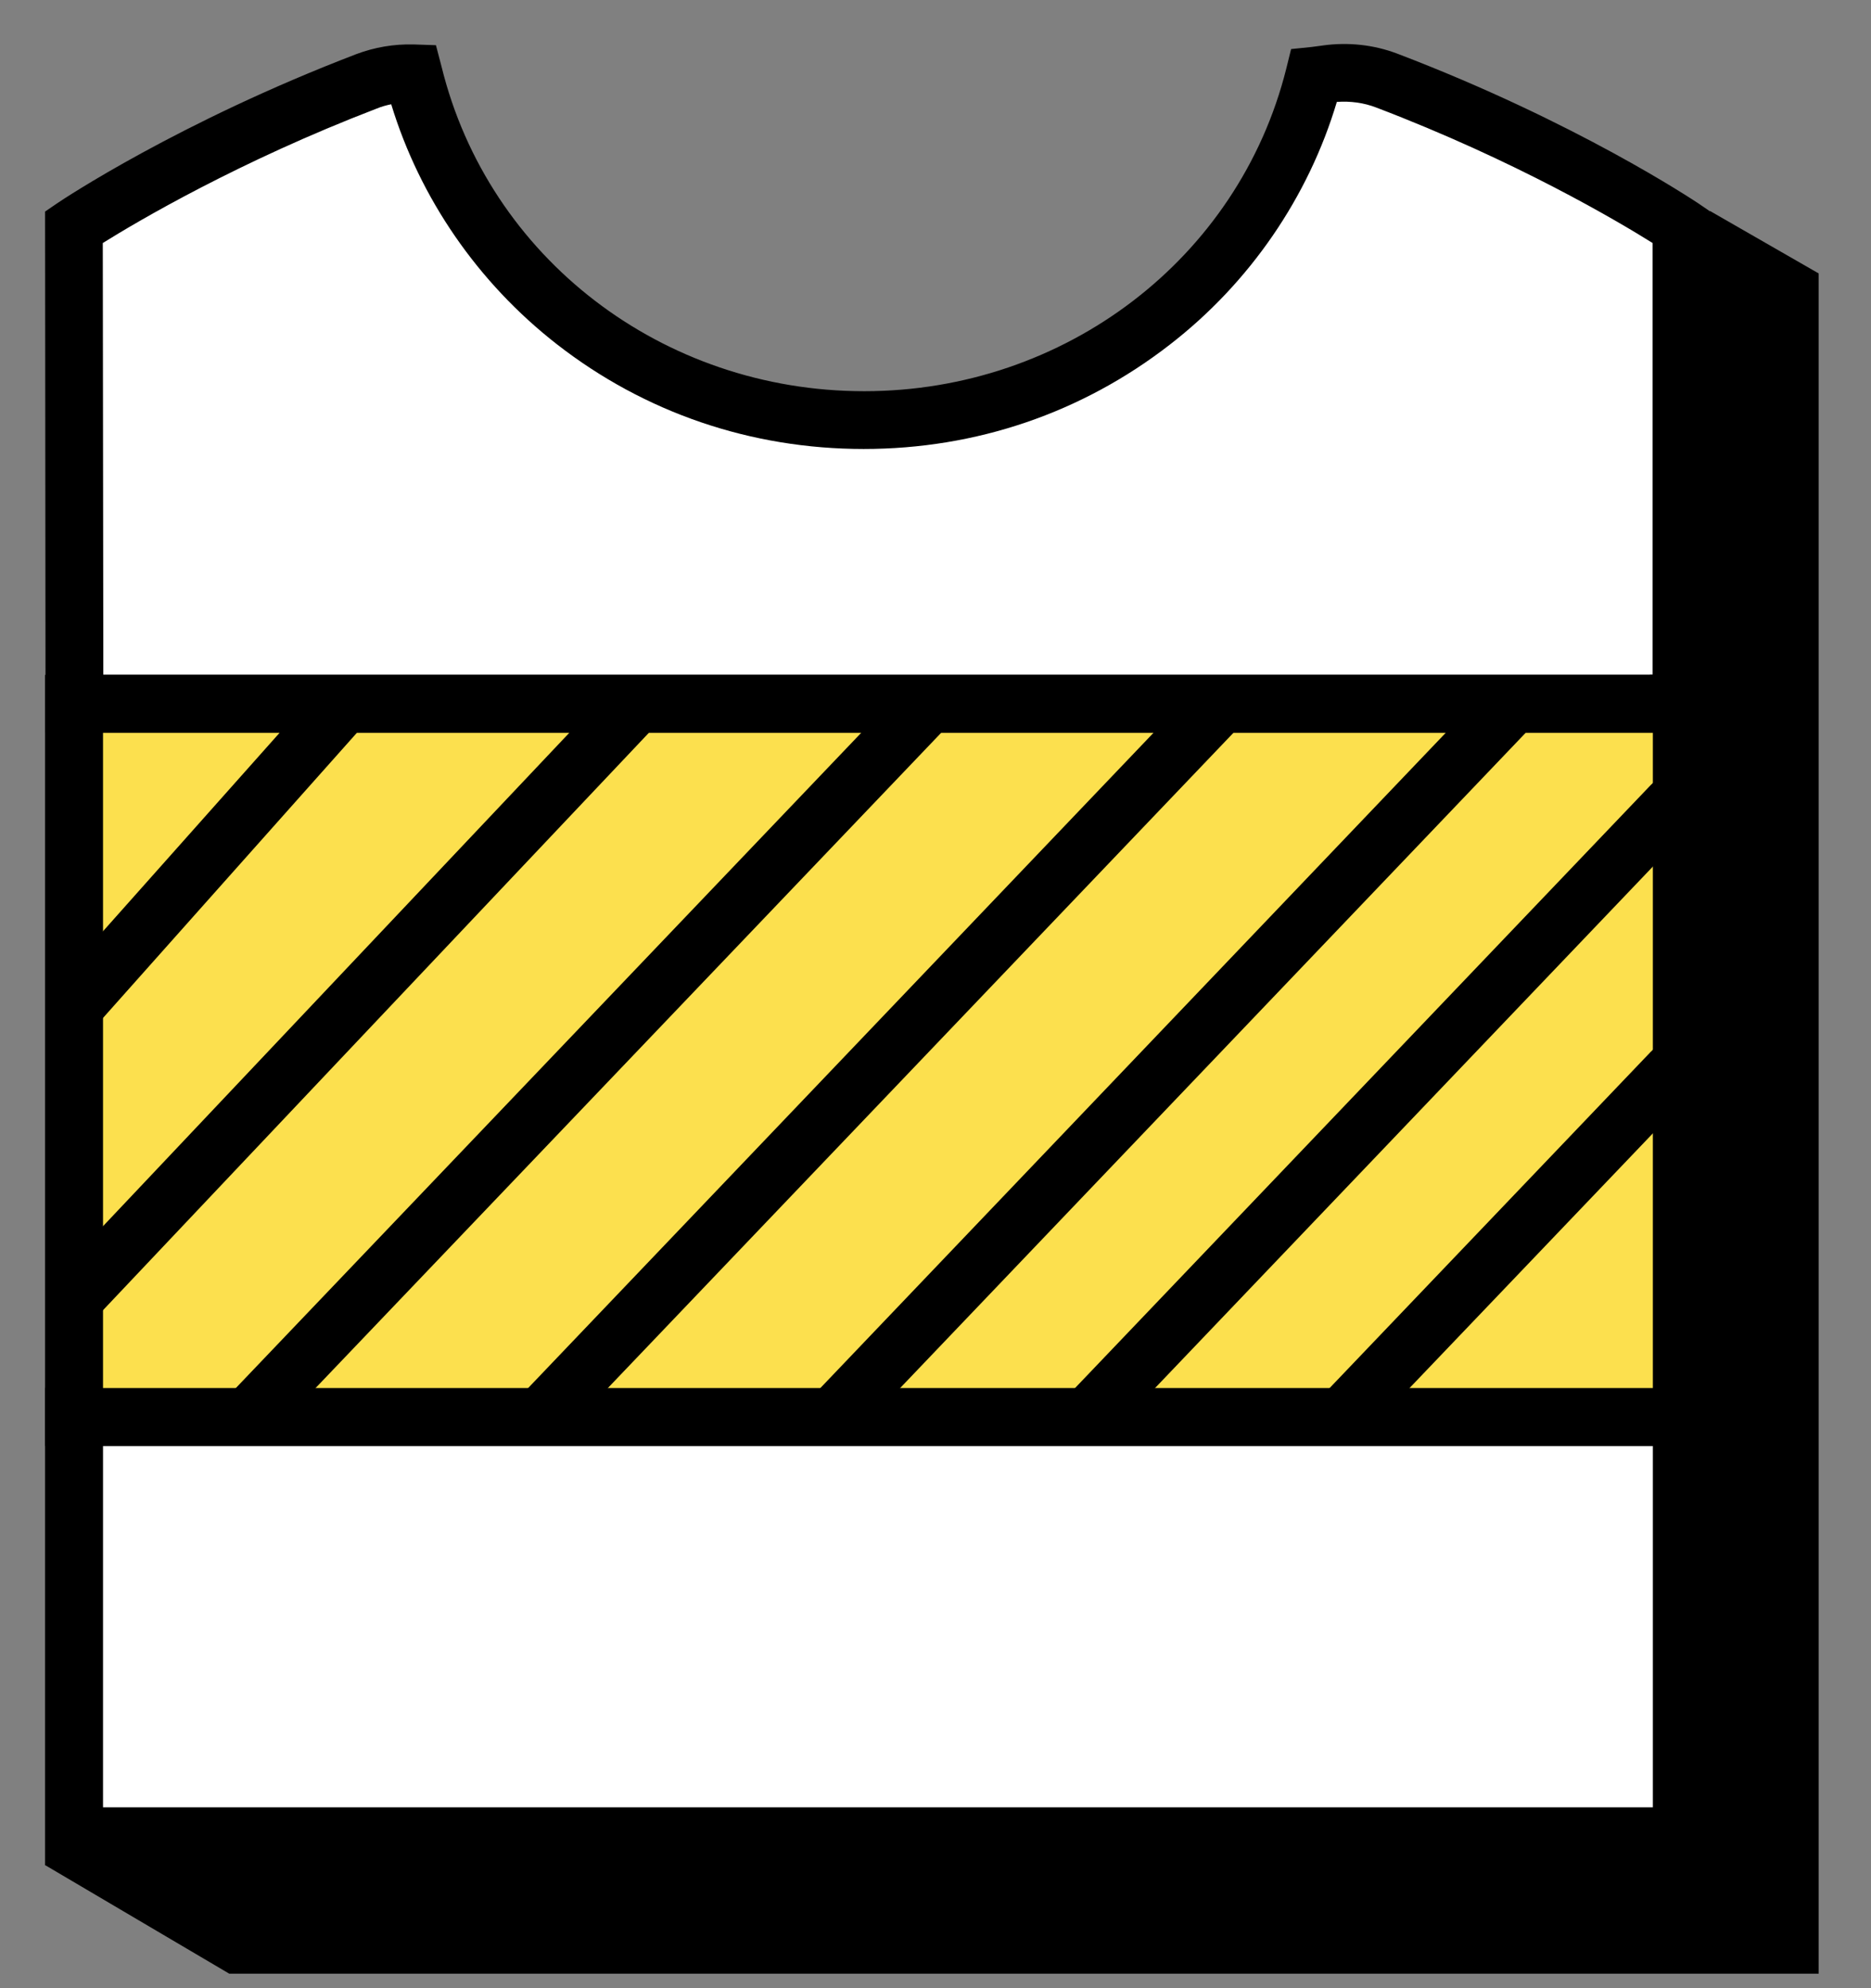 <?xml version="1.0" encoding="UTF-8"?> <svg xmlns="http://www.w3.org/2000/svg" width="32" height="34" viewBox="0 0 32 34" fill="none"><rect x="0" y="0" width="32" height="34" fill="#808080" stroke="none"/><path d="M28.762 24.23H1.264V31.405H28.762V24.23Z" fill="white"></path><path d="M29.261 31.899H0.771V23.736H29.261V31.899ZM1.762 30.907H28.269V24.728H1.762V30.907Z" fill="black"></path><path d="M1.272 12.035H28.762V3.885C28.762 3.885 26.757 2.535 23.715 1.377C23.388 1.25 23.034 1.215 22.688 1.268C22.623 1.276 22.553 1.285 22.47 1.294C21.618 4.676 18.494 7.184 14.771 7.184C11.03 7.184 7.897 4.659 7.062 1.259C7.058 1.259 7.058 1.259 7.054 1.259C6.787 1.25 6.516 1.298 6.267 1.394C3.252 2.548 1.264 3.885 1.264 3.885L1.272 12.035Z" fill="white"></path><path d="M29.261 12.532H0.779L0.771 3.618L0.989 3.469C1.072 3.413 3.056 2.089 6.093 0.926C6.407 0.808 6.735 0.752 7.072 0.76L7.456 0.773L7.552 1.14C8.356 4.409 11.328 6.69 14.78 6.69C18.214 6.69 21.186 4.422 21.999 1.175L22.082 0.839L22.427 0.804C22.501 0.795 22.567 0.786 22.623 0.778C23.056 0.717 23.497 0.765 23.899 0.918C26.958 2.084 28.96 3.421 29.047 3.478L29.265 3.627V12.532H29.261ZM1.767 11.54H28.265V4.156C27.671 3.784 25.923 2.748 23.541 1.84C23.327 1.757 23.095 1.726 22.864 1.743C22.379 3.369 21.374 4.837 20.006 5.895C18.503 7.061 16.694 7.678 14.771 7.678C12.844 7.678 11.026 7.057 9.523 5.886C8.173 4.833 7.181 3.391 6.691 1.783C6.608 1.8 6.525 1.822 6.442 1.857C4.083 2.762 2.348 3.788 1.758 4.156L1.767 11.54Z" fill="black"></path><path d="M28.719 12.035H28.715V24.231H28.719V12.035Z" fill="#C2C0C0"></path><path d="M29.213 11.541H28.217V24.729H29.213V11.541Z" fill="black"></path><path d="M28.762 12.034H1.264V24.23H28.762V12.034Z" fill="#FCE04E"></path><path d="M29.261 24.729H0.771V11.541H29.261V24.729ZM1.762 23.737H28.269V12.533H1.762V23.737Z" fill="black"></path><path d="M18.634 24.689C18.511 24.689 18.389 24.645 18.293 24.553C18.096 24.365 18.087 24.051 18.275 23.854L28.234 13.424C28.422 13.227 28.736 13.218 28.933 13.406C29.13 13.594 29.138 13.909 28.951 14.105L18.992 24.536C18.891 24.636 18.76 24.689 18.634 24.689Z" fill="black"></path><path d="M22.986 24.689C22.864 24.689 22.741 24.646 22.645 24.554C22.449 24.366 22.44 24.051 22.628 23.855L28.234 17.986C28.422 17.79 28.737 17.781 28.933 17.969C29.13 18.157 29.139 18.471 28.951 18.668L23.344 24.536C23.248 24.637 23.117 24.689 22.986 24.689Z" fill="black"></path><path d="M14.277 24.689C14.155 24.689 14.032 24.645 13.936 24.554C13.74 24.366 13.731 24.051 13.919 23.854L25.468 11.755C25.656 11.558 25.971 11.549 26.167 11.737C26.364 11.925 26.372 12.24 26.185 12.436L14.636 24.532C14.539 24.637 14.408 24.689 14.277 24.689Z" fill="black"></path><path d="M9.279 24.689C9.157 24.689 9.034 24.645 8.938 24.554C8.742 24.366 8.733 24.051 8.921 23.854L20.47 11.755C20.658 11.558 20.973 11.549 21.169 11.737C21.366 11.925 21.375 12.24 21.187 12.436L9.637 24.532C9.541 24.637 9.41 24.689 9.279 24.689Z" fill="black"></path><path d="M4.28 24.689C4.158 24.689 4.035 24.645 3.939 24.554C3.743 24.366 3.734 24.051 3.922 23.854L15.471 11.755C15.659 11.558 15.973 11.549 16.17 11.737C16.367 11.925 16.375 12.24 16.188 12.436L4.638 24.532C4.542 24.637 4.411 24.689 4.28 24.689Z" fill="black"></path><path d="M1.343 22.627C1.22 22.627 1.098 22.583 1.002 22.491C0.805 22.304 0.796 21.989 0.984 21.792L10.471 11.755C10.659 11.558 10.974 11.549 11.171 11.737C11.367 11.925 11.376 12.24 11.188 12.436L1.701 22.47C1.605 22.575 1.474 22.627 1.343 22.627Z" fill="black"></path><path d="M1.387 17.584C1.264 17.584 1.142 17.541 1.046 17.449C0.849 17.261 0.84 16.947 1.028 16.75L5.473 11.755C5.661 11.558 5.975 11.549 6.172 11.737C6.369 11.925 6.377 12.24 6.189 12.436L1.745 17.427C1.649 17.532 1.518 17.584 1.387 17.584Z" fill="black"></path><path d="M29.248 3.609V31.895H0.771L3.921 33.752H29.248H29.716H31.105V4.676L29.248 3.609Z" fill="black"></path></svg> 
